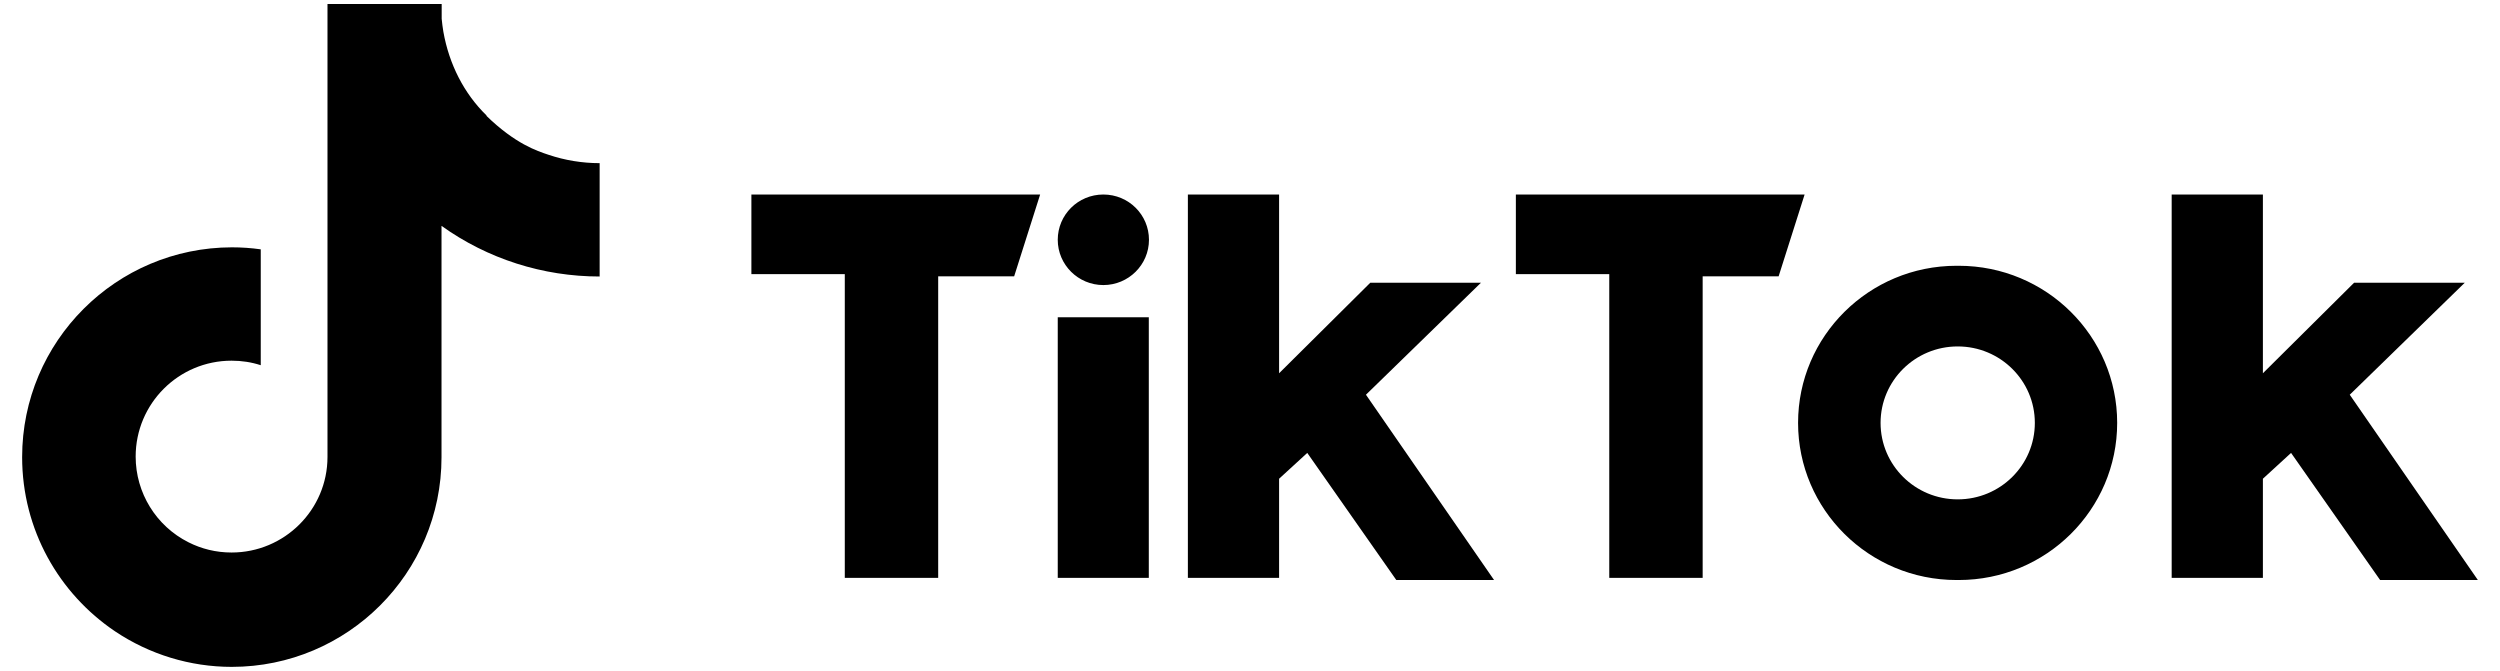 <?xml version="1.0" encoding="UTF-8"?>
<svg id="Capa_1" xmlns="http://www.w3.org/2000/svg" version="1.1" viewBox="0 0 149.09 40">
  <!-- Generator: Adobe Illustrator 30.0.0, SVG Export Plug-In . SVG Version: 2.1.1 Build 123)  -->
  <defs>
    <style>
      .st0 {
        fill-rule: evenodd;
      }
    </style>
  </defs>
  <path d="M29.02,6.89c-1.35-1.31-2.24-3.07-2.58-5-.04-.26-.08-.52-.1-.77V.24h-6.81v27.01c0,3.15-2.57,5.7-5.72,5.7-.93,0-1.8-.22-2.57-.61-1.93-.97-3.15-2.95-3.15-5.11,0-3.16,2.56-5.72,5.72-5.72.61,0,1.19.09,1.74.27v-6.91c-.57-.08-1.14-.12-1.72-.12-6.91.01-12.51,5.61-12.51,12.51,0,4.33,2.2,8.14,5.54,10.39,2.06,1.38,4.48,2.12,6.96,2.12,6.91,0,12.51-5.6,12.51-12.5v-13.8c2.75,1.97,6.05,3.02,9.43,3.02v-6.76c-1.04,0-2.07-.17-3.05-.5-.69-.23-1.98-.65-3.7-2.32h0Z"/>
  <path class="st0" d="M44.81,11.6v4.75h5.57v18.11h5.57v-17.98h4.53l1.55-4.88h-17.22ZM90.4,11.6v4.75h5.57v18.11h5.57v-17.98h4.53l1.55-4.88h-17.22ZM63.08,14.3c0-1.49,1.21-2.7,2.72-2.7s2.72,1.21,2.72,2.7-1.22,2.7-2.72,2.7-2.72-1.21-2.72-2.7h0ZM63.08,18.92h5.43v15.54h-5.43v-15.54ZM70.84,11.6v22.86h5.44v-5.91l1.68-1.54,5.31,7.58h5.83l-7.64-11.05,6.86-6.68h-6.6l-5.44,5.4v-10.66h-5.44,0ZM129.51,11.6v22.86h5.44v-5.91l1.68-1.54,5.31,7.58h5.83l-7.64-11.05,6.86-6.68h-6.6l-5.44,5.4v-10.66h-5.44ZM116.81,34.59c5.22,0,9.45-4.2,9.45-9.37s-4.23-9.37-9.45-9.37h-.13c-5.22,0-9.45,4.2-9.45,9.37s4.23,9.37,9.45,9.37h.13ZM112.15,25.22c0-2.52,2.06-4.56,4.6-4.56s4.6,2.04,4.6,4.56-2.06,4.56-4.6,4.56-4.6-2.04-4.6-4.56h0Z"/>
</svg>